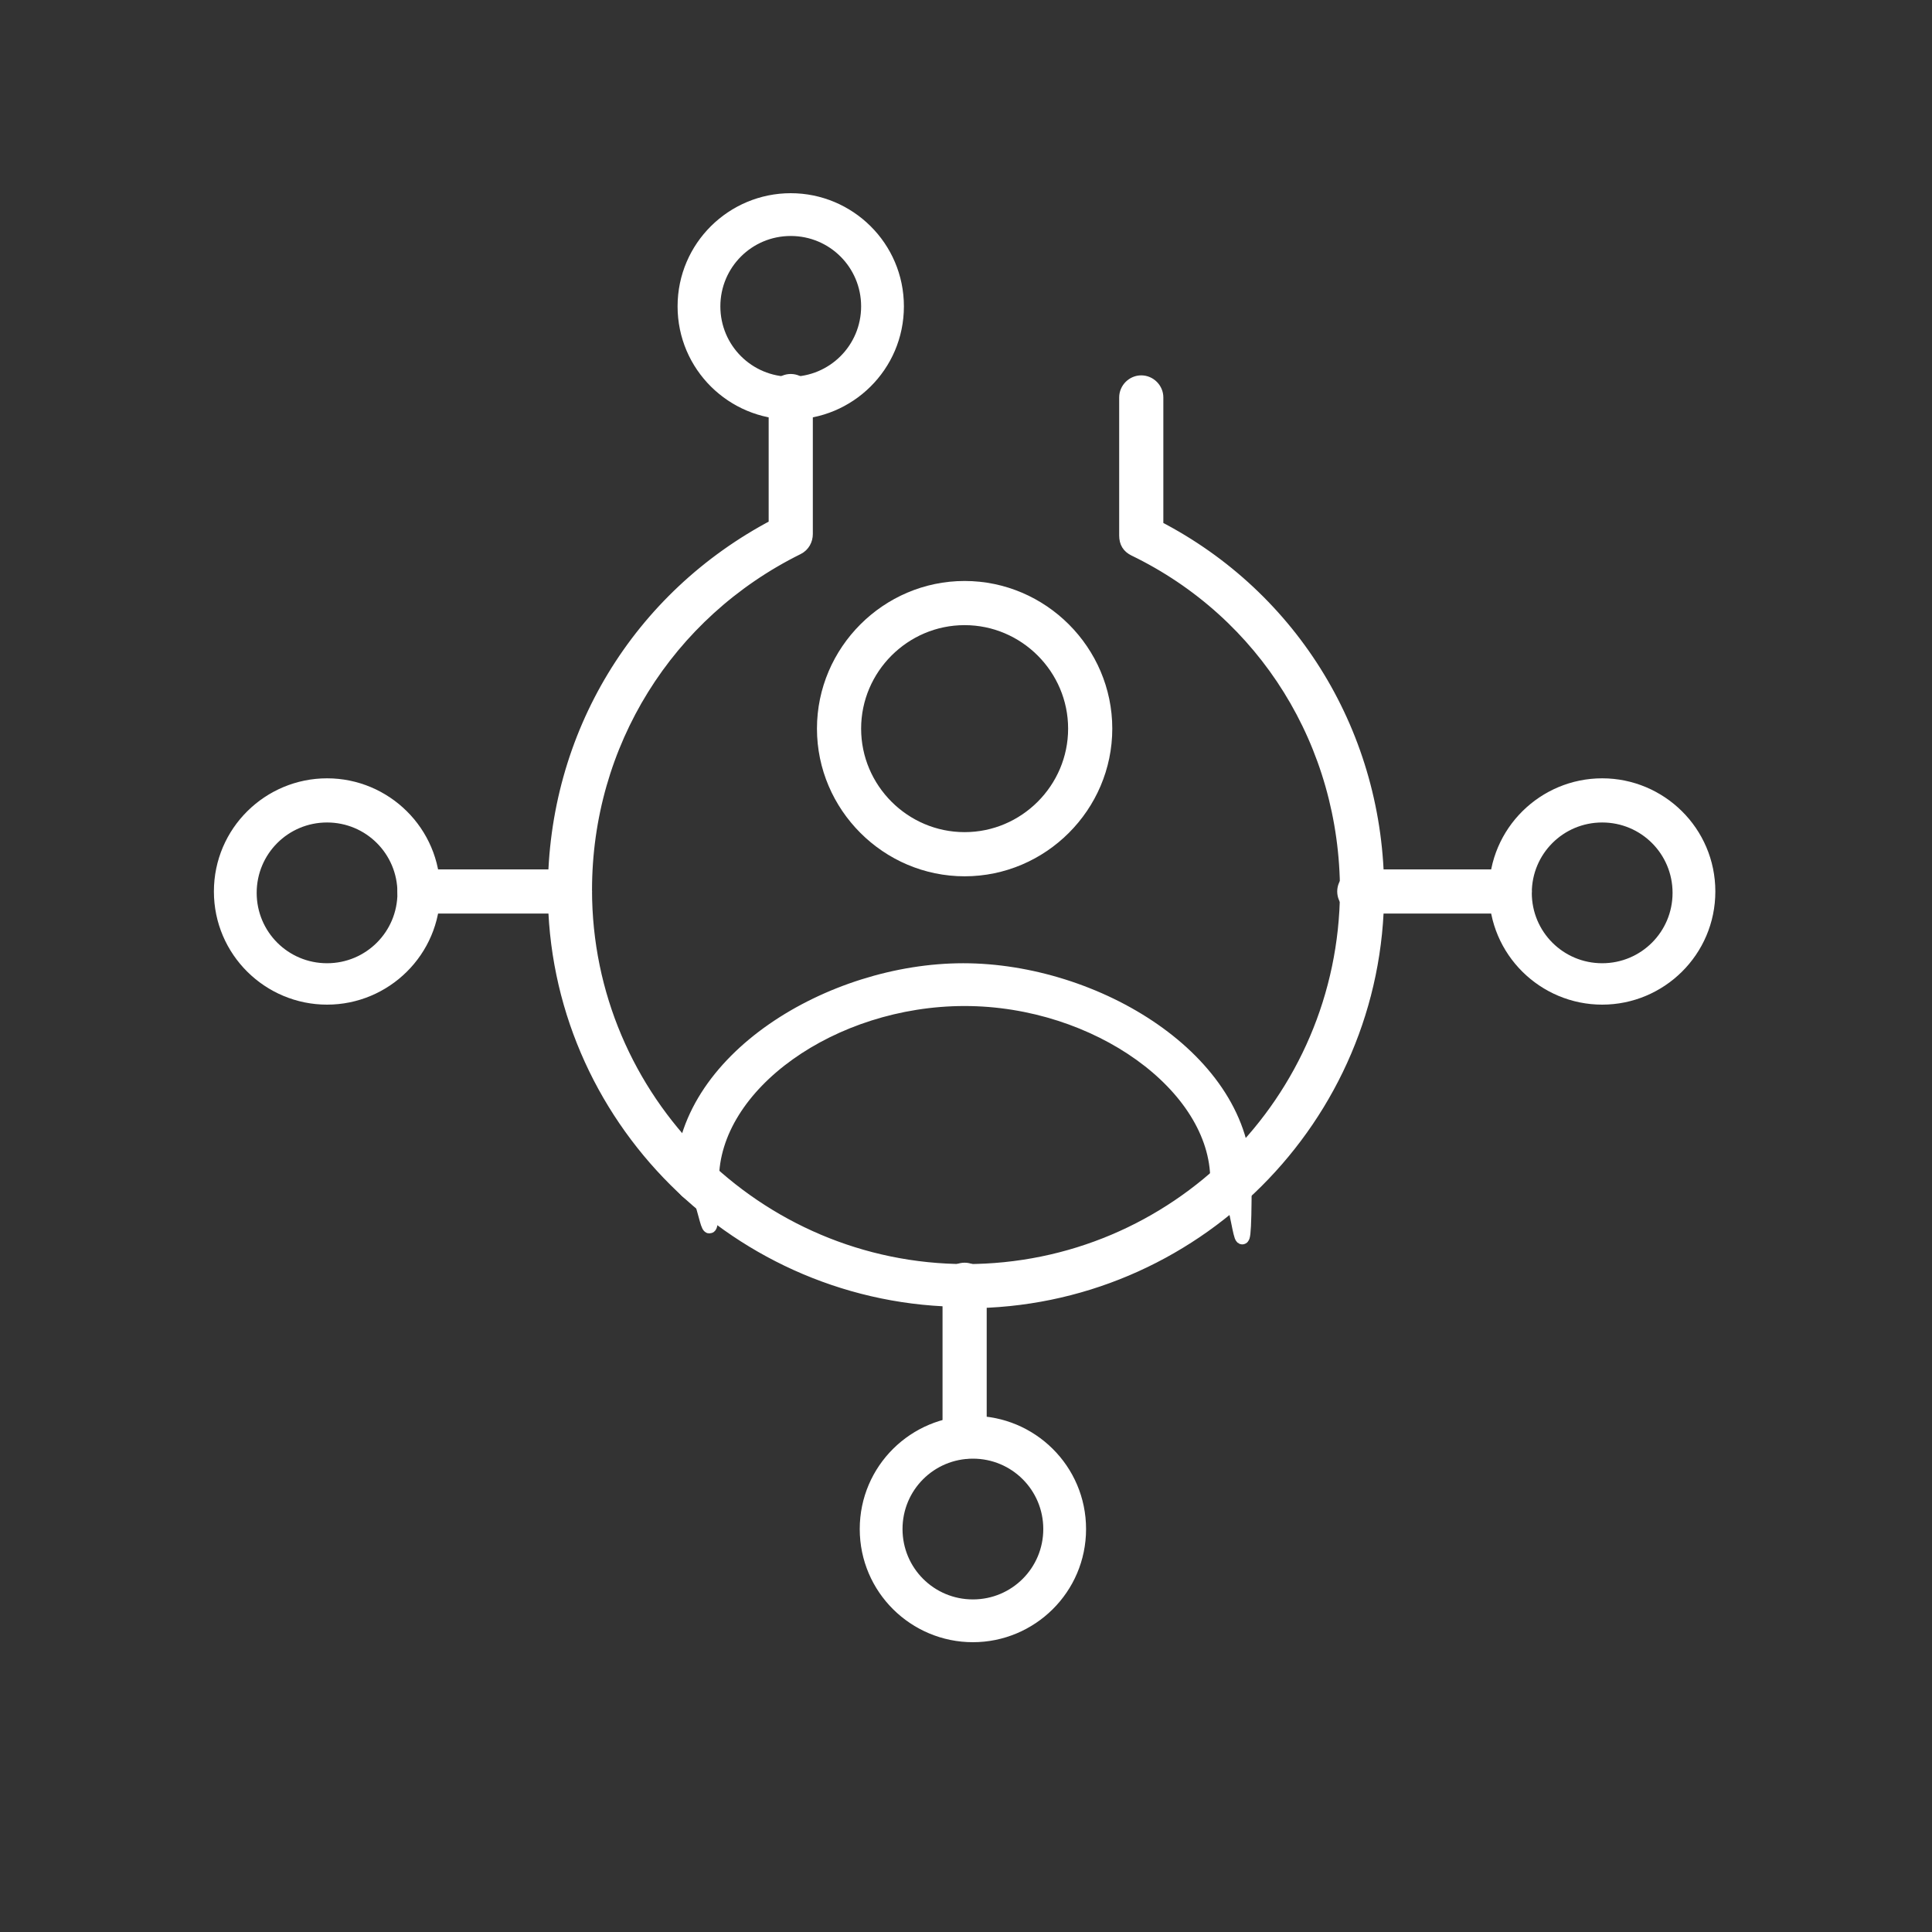 <?xml version="1.0" encoding="UTF-8"?>
<svg id="Layer_1" xmlns="http://www.w3.org/2000/svg" version="1.1" viewBox="0 0 140 140">
  <rect x="0" y="0" width="140" height="140" fill="#333333" stroke="none"/>
  <!-- Generator: Adobe Illustrator 29.8.2, SVG Export Plug-In . SVG Version: 2.1.1 Build 3)  -->
  <defs>
    <style>
      .st0 {
        fill: #fff;
        stroke: #fff;
        stroke-miterlimit: 10;
      }
    </style>
  </defs>
  <path class="st0" d="M89.3,86.6c-.6,0-1.1-.5-1.1-1.1,0-6.8-8.7-13.1-18.3-13.1s-18.3,6.2-18.3,13.1-.5,1.1-1.1,1.1-1.1-.5-1.1-1.1c0-8.7,10.8-15.2,20.4-15.2s20.4,6.5,20.4,15.2-.5,1.1-1.1,1.1h.2Z"/>
  <path class="st0" d="M69.9,63c-5.6,0-10.2-4.6-10.2-10.2s4.6-10.2,10.2-10.2,10.2,4.6,10.2,10.2-4.6,10.2-10.2,10.2ZM69.9,44.8c-4.4,0-8,3.6-8,8s3.6,8,8,8,8-3.6,8-8-3.6-8-8-8Z"/>
  <path class="st0" d="M57.3,29.9c-4.2,0-7.7-3.4-7.7-7.7s3.5-7.7,7.7-7.7,7.7,3.4,7.7,7.7-3.5,7.7-7.7,7.7ZM57.3,16.6c-3.1,0-5.6,2.5-5.6,5.6s2.5,5.6,5.6,5.6,5.6-2.5,5.6-5.6-2.5-5.6-5.6-5.6Z"/>
  <path class="st0" d="M69.9,105.2c-.6,0-1.1-.5-1.1-1.1v-11c0-.6.5-1.1,1.1-1.1s1.1.5,1.1,1.1v11c0,.6-.5,1.1-1.1,1.1Z"/>
  <path class="st0" d="M70.5,118.5c-4.2,0-7.7-3.4-7.7-7.7s3.5-7.7,7.7-7.7,7.7,3.4,7.7,7.7-3.5,7.7-7.7,7.7ZM70.5,105.2c-3.1,0-5.6,2.5-5.6,5.6s2.5,5.6,5.6,5.6,5.6-2.5,5.6-5.6-2.5-5.6-5.6-5.6Z"/>
  <path class="st0" d="M109.4,65.7h-10.9c-.6,0-1.1-.5-1.1-1.1s.5-1.1,1.1-1.1h10.9c.6,0,1.1.5,1.1,1.1s-.5,1.1-1.1,1.1Z"/>
  <path class="st0" d="M116.1,72.3c-4.2,0-7.7-3.4-7.7-7.7s3.5-7.7,7.7-7.7,7.7,3.4,7.7,7.7-3.5,7.7-7.7,7.7ZM116.1,59.1c-3.1,0-5.6,2.5-5.6,5.6s2.5,5.6,5.6,5.6,5.6-2.5,5.6-5.6-2.5-5.6-5.6-5.6Z"/>
  <path class="st0" d="M41.3,65.7h-10.9c-.6,0-1.1-.5-1.1-1.1s.5-1.1,1.1-1.1h10.9c.6,0,1.1.5,1.1,1.1s-.5,1.1-1.1,1.1Z"/>
  <path class="st0" d="M23.7,72.3c-4.2,0-7.7-3.4-7.7-7.7s3.5-7.7,7.7-7.7,7.7,3.4,7.7,7.7-3.5,7.7-7.7,7.7ZM23.7,59.1c-3.1,0-5.6,2.5-5.6,5.6s2.5,5.6,5.6,5.6,5.6-2.5,5.6-5.6-2.5-5.6-5.6-5.6Z"/>
  <path class="st0" d="M69.9,94.2c-16.3,0-29.7-13.3-29.7-29.6h0c0-11.3,6.1-21.3,16-26.5v-9.4c0-.6.5-1.1,1.1-1.1s1.1.5,1.1,1.1v10c0,.4-.2.8-.6,1-9.5,4.7-15.4,14.2-15.4,24.8h0c0,15.2,12.4,27.6,27.6,27.6s27.5-12.3,27.6-27.5h0c0-10.7-5.9-20.2-15.4-24.8-.4-.2-.6-.5-.6-1v-10c0-.6.5-1.1,1.1-1.1s1.1.5,1.1,1.1v9.4c9.9,5.1,16,15.2,16,26.4h0c0,16.4-13.4,29.7-29.7,29.7h-.2Z"/>
</svg>